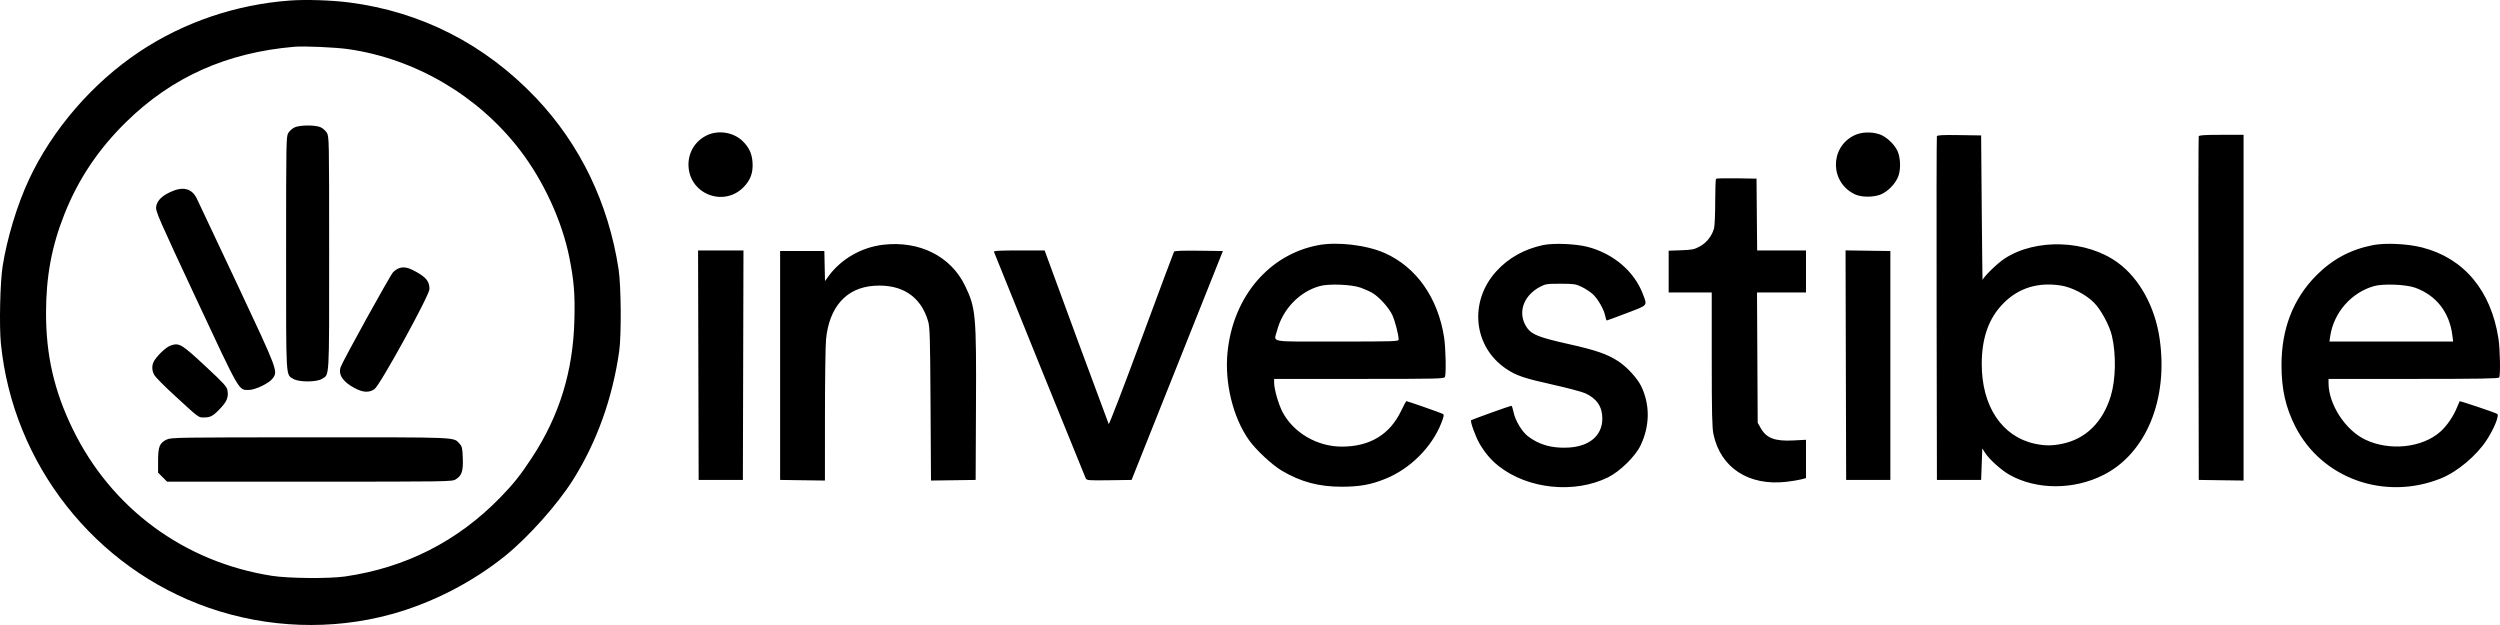 <svg width="172" height="43" viewBox="0 0 172 43" fill="none" xmlns="http://www.w3.org/2000/svg">
<path fill-rule="evenodd" clip-rule="evenodd" d="M19.96 0.036C16.245 0.304 12.629 1.532 9.594 3.557C6.357 5.716 3.599 8.91 1.988 12.362C1.183 14.087 0.486 16.385 0.181 18.316C0.008 19.41 -0.06 22.415 0.061 23.629C0.888 31.93 6.524 39.094 14.371 41.819C18.424 43.226 22.845 43.38 26.93 42.257C29.727 41.488 32.52 40.053 34.776 38.226C36.361 36.943 38.353 34.709 39.415 33.026C41.05 30.435 42.133 27.427 42.599 24.181C42.759 23.066 42.735 19.669 42.558 18.516C41.864 13.982 39.911 9.932 36.88 6.741C33.369 3.045 28.974 0.8 24.007 0.167C22.795 0.013 21.059 -0.044 19.96 0.036ZM23.965 3.381C28.578 4.046 32.893 6.58 35.76 10.309C37.398 12.439 38.671 15.206 39.173 17.726C39.489 19.311 39.564 20.232 39.519 22.003C39.43 25.552 38.487 28.609 36.594 31.492C35.802 32.7 35.323 33.3 34.391 34.255C31.468 37.249 27.892 39.063 23.727 39.663C22.641 39.82 19.852 39.795 18.725 39.619C12.661 38.673 7.65 34.977 4.988 29.487C3.73 26.893 3.17 24.459 3.167 21.57C3.165 19.025 3.555 16.929 4.446 14.7C5.407 12.294 6.776 10.257 8.685 8.386C11.837 5.299 15.595 3.619 20.244 3.218C20.922 3.159 23.082 3.254 23.965 3.381ZM20.253 8.771C20.105 8.845 19.916 9.016 19.833 9.151C19.69 9.387 19.684 9.728 19.684 17.416C19.683 26.268 19.653 25.745 20.188 26.072C20.557 26.298 21.772 26.298 22.141 26.072C22.676 25.745 22.646 26.268 22.645 17.416C22.645 9.515 22.643 9.393 22.484 9.131C22.395 8.985 22.198 8.813 22.046 8.749C21.659 8.587 20.6 8.6 20.253 8.771ZM48.607 9.322C47.832 9.71 47.367 10.461 47.367 11.325C47.367 13.31 49.747 14.292 51.148 12.886C51.632 12.4 51.822 11.883 51.775 11.177C51.734 10.566 51.536 10.14 51.092 9.706C50.463 9.091 49.398 8.926 48.607 9.322ZM127.554 9.322C125.856 10.171 125.91 12.59 127.644 13.38C128.06 13.57 128.814 13.581 129.328 13.405C129.851 13.226 130.441 12.623 130.619 12.085C130.788 11.573 130.751 10.813 130.535 10.361C130.316 9.904 129.763 9.395 129.323 9.244C128.742 9.045 128.046 9.076 127.554 9.322ZM133.257 9.375C133.236 9.431 133.228 14.774 133.239 21.248L133.26 33.019H134.781H136.302L136.342 31.934L136.382 30.849L136.565 31.143C136.838 31.585 137.713 32.369 138.281 32.683C140.142 33.709 142.655 33.711 144.699 32.687C147.648 31.209 149.189 27.482 148.582 23.297C148.265 21.112 147.201 19.172 145.721 18.082C143.578 16.503 140.079 16.373 137.913 17.792C137.397 18.131 136.451 19.058 136.403 19.273C136.393 19.321 136.366 17.1 136.343 14.338L136.302 9.317L134.799 9.295C133.64 9.278 133.287 9.296 133.257 9.375ZM151.272 9.377C151.251 9.432 151.243 14.774 151.255 21.248L151.275 33.019L152.816 33.041L154.358 33.062V21.169V9.276H152.834C151.689 9.276 151.301 9.301 151.272 9.377ZM118.062 12.301C118.032 12.332 118.007 13.046 118.006 13.89C118.006 14.733 117.971 15.551 117.927 15.707C117.782 16.232 117.422 16.693 116.96 16.947C116.57 17.162 116.437 17.19 115.665 17.218L114.804 17.249V18.686V20.123H116.285H117.767L117.768 24.723C117.769 28.452 117.792 29.428 117.887 29.878C118.374 32.184 120.314 33.448 122.908 33.148C123.291 33.103 123.751 33.028 123.929 32.98L124.252 32.892V31.575V30.258L123.391 30.302C122.104 30.369 121.525 30.148 121.13 29.44L120.929 29.082L120.906 24.603L120.882 20.123H122.567H124.252V18.677V17.231H122.572H120.892L120.87 14.76L120.849 12.29L119.483 12.268C118.732 12.255 118.092 12.271 118.062 12.301ZM11.716 13.213C11.101 13.503 10.796 13.824 10.74 14.24C10.701 14.533 10.936 15.072 13.484 20.521C16.544 27.066 16.411 26.835 17.121 26.829C17.566 26.825 18.511 26.37 18.755 26.042C19.131 25.536 19.134 25.545 16.303 19.517C14.871 16.466 13.62 13.816 13.525 13.629C13.181 12.952 12.568 12.811 11.716 13.213ZM60.771 16.838C59.258 17.014 57.854 17.826 56.984 19.027L56.76 19.337L56.737 18.304L56.715 17.271H55.194H53.672V25.145V33.019L55.214 33.041L56.755 33.062L56.757 28.581C56.758 26.117 56.791 23.765 56.831 23.356C57.047 21.118 58.224 19.797 60.124 19.663C62.047 19.527 63.357 20.386 63.856 22.109C63.974 22.518 63.994 23.205 64.021 27.818L64.052 33.062L65.588 33.041L67.124 33.019L67.147 27.957C67.177 21.649 67.136 21.199 66.397 19.663C65.422 17.634 63.26 16.548 60.771 16.838ZM90.682 16.87C87.295 17.516 84.833 20.429 84.453 24.241C84.244 26.337 84.83 28.731 85.931 30.279C86.412 30.955 87.514 31.982 88.189 32.383C89.484 33.152 90.741 33.489 92.305 33.487C93.55 33.485 94.318 33.346 95.326 32.938C97.022 32.252 98.517 30.758 99.164 29.102C99.347 28.634 99.363 28.536 99.266 28.476C99.166 28.414 96.829 27.596 96.751 27.596C96.736 27.596 96.575 27.901 96.395 28.274C95.607 29.908 94.236 30.73 92.305 30.727C90.615 30.724 88.983 29.768 88.237 28.344C87.959 27.811 87.661 26.775 87.661 26.337V26.069H93.508C99.002 26.069 99.359 26.06 99.413 25.928C99.504 25.708 99.465 23.928 99.355 23.217C98.934 20.493 97.451 18.383 95.278 17.414C94.027 16.856 92.009 16.617 90.682 16.87ZM106.157 16.863C104.873 17.137 103.787 17.744 102.955 18.655C101.041 20.752 101.359 23.867 103.642 25.387C104.331 25.846 104.862 26.025 106.834 26.465C107.841 26.689 108.848 26.957 109.072 27.06C109.862 27.422 110.24 27.985 110.24 28.796C110.24 29.966 109.355 30.72 107.896 30.794C106.771 30.851 105.894 30.605 105.122 30.015C104.717 29.706 104.253 28.937 104.14 28.388C104.087 28.129 104.018 27.917 103.987 27.917C103.901 27.917 101.26 28.866 101.213 28.915C101.134 28.993 101.535 30.092 101.809 30.549C102.199 31.199 102.591 31.657 103.107 32.064C105.12 33.654 108.318 33.983 110.636 32.84C111.451 32.438 112.509 31.399 112.869 30.649C113.515 29.3 113.531 27.849 112.912 26.567C112.649 26.023 111.932 25.242 111.339 24.856C110.571 24.357 109.808 24.093 107.898 23.666C105.944 23.23 105.411 23.026 105.092 22.595C104.374 21.624 104.748 20.372 105.947 19.738C106.329 19.535 106.425 19.521 107.358 19.521C108.272 19.521 108.398 19.539 108.809 19.732C109.056 19.849 109.402 20.074 109.577 20.233C109.937 20.559 110.359 21.299 110.443 21.75C110.473 21.916 110.521 22.05 110.549 22.048C110.578 22.046 111.195 21.818 111.922 21.541C113.408 20.975 113.338 21.055 113.038 20.25C112.454 18.684 111.013 17.449 109.23 16.985C108.407 16.771 106.874 16.711 106.157 16.863ZM163.273 16.862C161.732 17.158 160.461 17.838 159.355 18.957C157.758 20.573 156.961 22.637 156.967 25.145C156.97 26.794 157.257 28.056 157.927 29.363C159.756 32.932 164.072 34.465 167.93 32.916C169.059 32.463 170.373 31.363 171.083 30.277C171.587 29.508 171.965 28.574 171.813 28.479C171.655 28.381 169.248 27.57 169.221 27.606C169.209 27.622 169.123 27.825 169.029 28.057C168.791 28.649 168.338 29.306 167.901 29.696C166.646 30.817 164.381 31.051 162.702 30.233C161.35 29.575 160.21 27.812 160.204 26.37L160.203 26.069H166.043C170.629 26.069 171.897 26.047 171.945 25.968C172.04 25.816 172.005 24.023 171.894 23.297C171.388 19.995 169.517 17.76 166.644 17.026C165.646 16.771 164.128 16.698 163.273 16.862ZM48.047 25.125L48.067 33.019H49.589H51.11L51.13 25.125L51.151 17.231H49.589H48.027L48.047 25.125ZM68.386 17.331C68.687 18.104 74.648 32.818 74.702 32.92C74.771 33.05 74.912 33.061 76.315 33.041L77.853 33.019L80.994 25.145L84.134 17.271L82.481 17.249C81.384 17.235 80.809 17.256 80.775 17.312C80.746 17.359 79.734 20.068 78.527 23.332C77.319 26.596 76.308 29.225 76.279 29.174C76.239 29.103 72.302 18.441 71.951 17.452L71.872 17.231H70.11C68.733 17.231 68.356 17.253 68.386 17.331ZM126.994 25.123L127.015 33.019H128.536H130.057V25.145V17.271L128.515 17.249L126.974 17.227L126.994 25.123ZM27.487 18.44C27.353 18.48 27.152 18.612 27.04 18.735C26.822 18.973 23.585 24.831 23.439 25.252C23.258 25.774 23.582 26.264 24.398 26.7C24.973 27.008 25.393 27.03 25.765 26.772C26.145 26.509 29.54 20.33 29.546 19.891C29.553 19.406 29.349 19.119 28.751 18.77C28.141 18.415 27.84 18.336 27.487 18.44ZM93.62 19.794C93.88 19.887 94.241 20.05 94.421 20.156C94.896 20.435 95.565 21.179 95.795 21.683C95.98 22.088 96.224 23.034 96.227 23.357C96.228 23.489 95.973 23.498 91.985 23.498C87.161 23.498 87.644 23.585 87.86 22.751C88.243 21.278 89.389 20.078 90.793 19.683C91.421 19.506 92.984 19.567 93.62 19.794ZM141.787 19.643C142.541 19.761 143.506 20.259 144.064 20.819C144.548 21.305 145.129 22.38 145.3 23.105C145.6 24.383 145.566 26.117 145.219 27.255C144.676 29.035 143.509 30.188 141.907 30.527C141.205 30.676 140.694 30.677 140.013 30.532C137.739 30.049 136.34 27.954 136.344 25.037C136.346 23.244 136.827 21.89 137.823 20.879C138.873 19.813 140.207 19.397 141.787 19.643ZM166.156 19.792C167.608 20.311 168.526 21.484 168.723 23.076L168.776 23.498H164.52H160.265L160.321 23.119C160.563 21.504 161.774 20.122 163.334 19.683C163.96 19.506 165.526 19.567 166.156 19.792ZM11.72 23.781C11.393 23.895 10.701 24.577 10.553 24.929C10.437 25.208 10.459 25.519 10.616 25.802C10.693 25.941 11.261 26.518 11.878 27.086C13.769 28.825 13.629 28.72 14.059 28.72C14.501 28.719 14.691 28.606 15.222 28.029C15.624 27.593 15.731 27.291 15.646 26.836C15.601 26.598 15.365 26.34 14.189 25.246C12.465 23.643 12.334 23.565 11.72 23.781ZM11.476 30.238C10.984 30.465 10.876 30.728 10.876 31.695V32.516L11.187 32.828L11.498 33.139L21.295 33.139C30.872 33.139 31.099 33.135 31.349 32.982C31.773 32.722 31.872 32.431 31.841 31.529C31.816 30.821 31.793 30.72 31.613 30.524C31.19 30.064 31.701 30.086 21.347 30.088C12.242 30.09 11.782 30.097 11.476 30.238Z" fill="black"/>
</svg>
